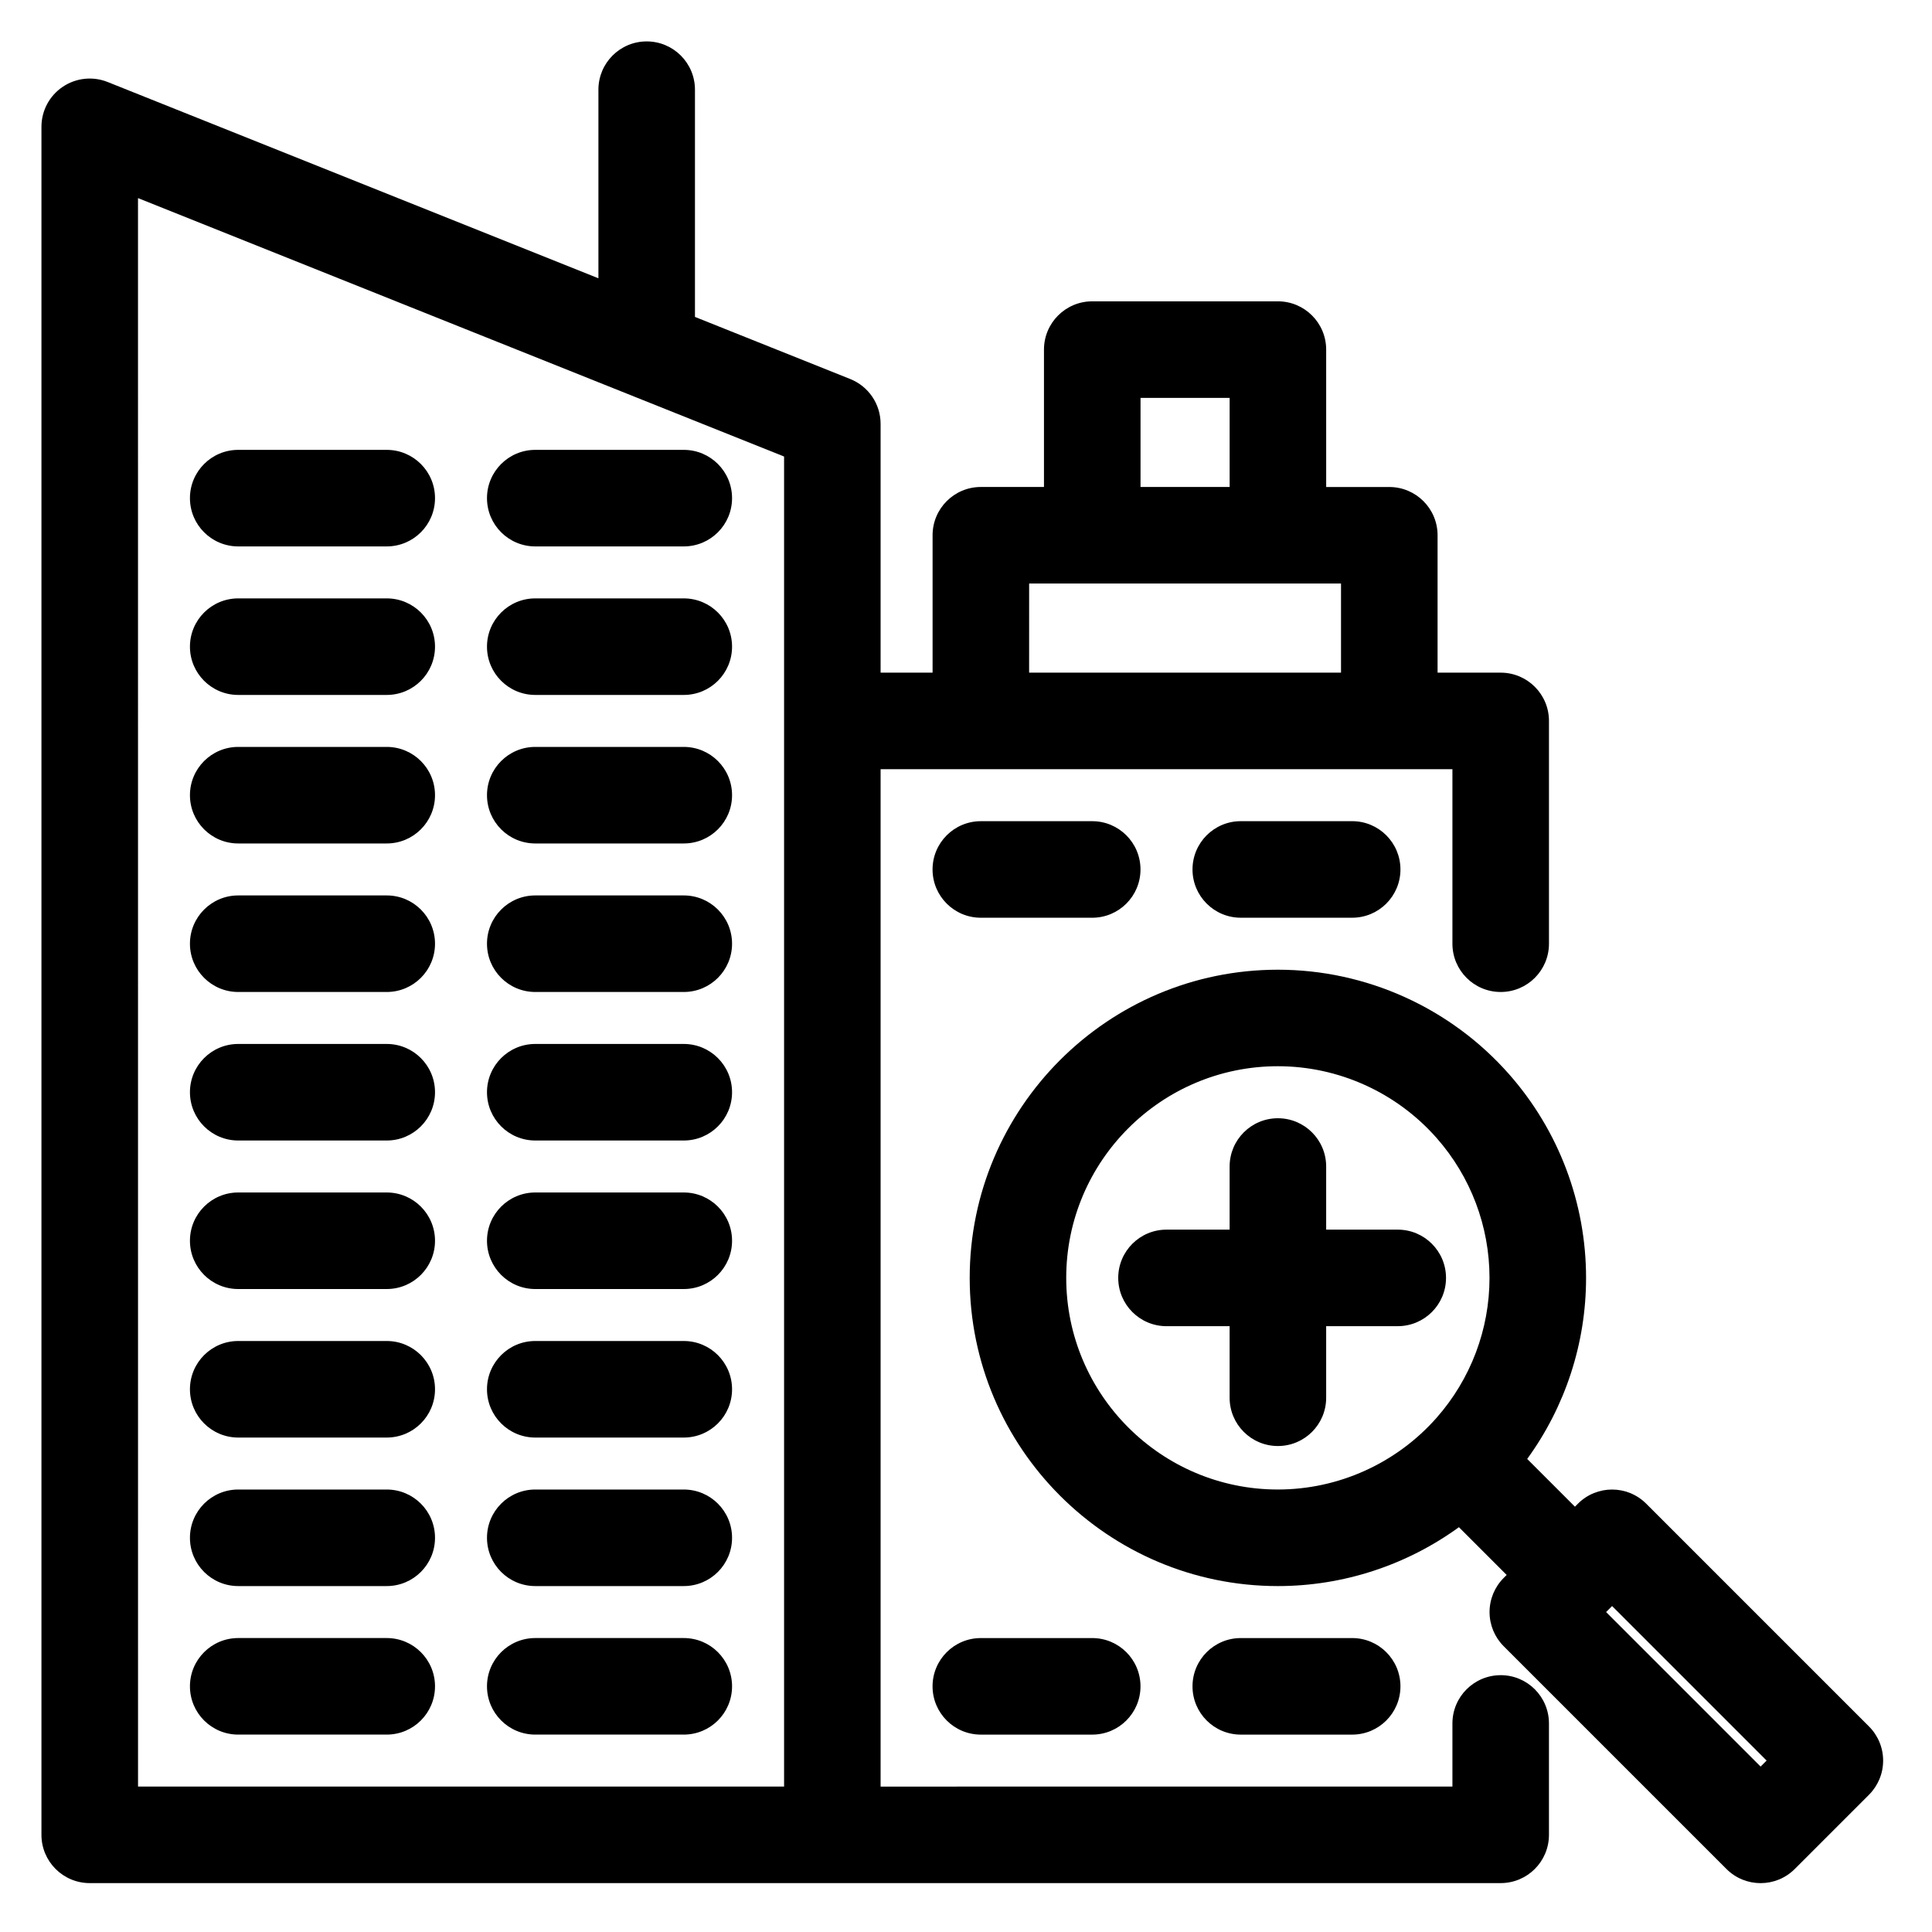 <?xml version="1.0" encoding="UTF-8"?>
<!-- Uploaded to: SVG Repo, www.svgrepo.com, Generator: SVG Repo Mixer Tools -->
<svg fill="#000000" width="800px" height="800px" version="1.1" viewBox="144 144 512 512" xmlns="http://www.w3.org/2000/svg">
 <g>
  <path d="m325.21 263.22h-39.359c-7.066 0-12.793 5.727-12.793 12.793s5.727 12.793 12.793 12.793h39.359c7.066 0 12.793-5.727 12.793-12.793s-5.727-12.793-12.793-12.793z"/>
  <path d="m246.49 263.22h-39.359c-7.066 0-12.793 5.727-12.793 12.793s5.727 12.793 12.793 12.793h39.359c7.066 0 12.793-5.727 12.793-12.793s-5.727-12.793-12.793-12.793z"/>
  <path d="m325.21 302.58h-39.359c-7.066 0-12.793 5.727-12.793 12.793s5.727 12.793 12.793 12.793h39.359c7.066 0 12.793-5.727 12.793-12.793s-5.727-12.793-12.793-12.793z"/>
  <path d="m246.49 302.58h-39.359c-7.066 0-12.793 5.727-12.793 12.793s5.727 12.793 12.793 12.793h39.359c7.066 0 12.793-5.727 12.793-12.793s-5.727-12.793-12.793-12.793z"/>
  <path d="m325.21 341.94h-39.359c-7.066 0-12.793 5.727-12.793 12.793s5.727 12.793 12.793 12.793h39.359c7.066 0 12.793-5.727 12.793-12.793s-5.727-12.793-12.793-12.793z"/>
  <path d="m246.49 341.94h-39.359c-7.066 0-12.793 5.727-12.793 12.793s5.727 12.793 12.793 12.793h39.359c7.066 0 12.793-5.727 12.793-12.793s-5.727-12.793-12.793-12.793z"/>
  <path d="m502.34 361.62h-29.52c-7.066 0-12.793 5.727-12.793 12.793 0 7.066 5.727 12.793 12.793 12.793h29.52c7.066 0 12.793-5.727 12.793-12.793-0.004-7.066-5.731-12.793-12.793-12.793z"/>
  <path d="m433.45 387.21c7.066 0 12.793-5.727 12.793-12.793 0-7.066-5.727-12.793-12.793-12.793h-29.52c-7.066 0-12.793 5.727-12.793 12.793 0 7.066 5.727 12.793 12.793 12.793z"/>
  <path d="m325.21 381.3h-39.359c-7.066 0-12.793 5.727-12.793 12.793s5.727 12.793 12.793 12.793h39.359c7.066 0 12.793-5.727 12.793-12.793 0-7.062-5.727-12.793-12.793-12.793z"/>
  <path d="m246.49 381.3h-39.359c-7.066 0-12.793 5.727-12.793 12.793s5.727 12.793 12.793 12.793h39.359c7.066 0 12.793-5.727 12.793-12.793 0-7.062-5.727-12.793-12.793-12.793z"/>
  <path d="m325.21 420.66h-39.359c-7.066 0-12.793 5.727-12.793 12.793 0 7.066 5.727 12.793 12.793 12.793h39.359c7.066 0 12.793-5.727 12.793-12.793 0-7.066-5.727-12.793-12.793-12.793z"/>
  <path d="m246.49 420.66h-39.359c-7.066 0-12.793 5.727-12.793 12.793 0 7.066 5.727 12.793 12.793 12.793h39.359c7.066 0 12.793-5.727 12.793-12.793 0-7.066-5.727-12.793-12.793-12.793z"/>
  <path d="m325.21 460.02h-39.359c-7.066 0-12.793 5.727-12.793 12.793s5.727 12.793 12.793 12.793h39.359c7.066 0 12.793-5.727 12.793-12.793s-5.727-12.793-12.793-12.793z"/>
  <path d="m246.49 460.02h-39.359c-7.066 0-12.793 5.727-12.793 12.793s5.727 12.793 12.793 12.793h39.359c7.066 0 12.793-5.727 12.793-12.793s-5.727-12.793-12.793-12.793z"/>
  <path d="m325.21 499.38h-39.359c-7.066 0-12.793 5.727-12.793 12.793 0 7.066 5.727 12.793 12.793 12.793h39.359c7.066 0 12.793-5.727 12.793-12.793 0-7.066-5.727-12.793-12.793-12.793z"/>
  <path d="m246.49 499.38h-39.359c-7.066 0-12.793 5.727-12.793 12.793 0 7.066 5.727 12.793 12.793 12.793h39.359c7.066 0 12.793-5.727 12.793-12.793 0-7.066-5.727-12.793-12.793-12.793z"/>
  <path d="m325.21 538.74h-39.359c-7.066 0-12.793 5.727-12.793 12.793s5.727 12.793 12.793 12.793h39.359c7.066 0 12.793-5.727 12.793-12.793s-5.727-12.793-12.793-12.793z"/>
  <path d="m246.49 538.74h-39.359c-7.066 0-12.793 5.727-12.793 12.793s5.727 12.793 12.793 12.793h39.359c7.066 0 12.793-5.727 12.793-12.793s-5.727-12.793-12.793-12.793z"/>
  <path d="m325.21 578.1h-39.359c-7.066 0-12.793 5.727-12.793 12.793 0 7.066 5.727 12.793 12.793 12.793h39.359c7.066 0 12.793-5.727 12.793-12.793 0-7.066-5.727-12.793-12.793-12.793z"/>
  <path d="m246.49 578.1h-39.359c-7.066 0-12.793 5.727-12.793 12.793 0 7.066 5.727 12.793 12.793 12.793h39.359c7.066 0 12.793-5.727 12.793-12.793 0-7.066-5.727-12.793-12.793-12.793z"/>
  <path d="m403.93 603.69h29.52c7.066 0 12.793-5.727 12.793-12.793 0-7.066-5.727-12.793-12.793-12.793h-29.52c-7.066 0-12.793 5.727-12.793 12.793 0 7.066 5.731 12.793 12.793 12.793z"/>
  <path d="m502.34 603.69c7.066 0 12.793-5.727 12.793-12.793 0-7.066-5.727-12.793-12.793-12.793h-29.52c-7.066 0-12.793 5.727-12.793 12.793 0 7.066 5.727 12.793 12.793 12.793z"/>
  <path d="m639.3 601.53-59.039-59.039c-4.996-4.996-13.098-4.996-18.09 0l-0.797 0.797-12.652-12.652c10.102-13.898 15.602-30.668 15.602-47.98 0-19.895-7.25-39.07-20.418-53.996-15.516-17.59-37.844-27.676-61.254-27.676-45.035 0-81.672 36.637-81.672 81.672s36.637 81.672 81.672 81.672c17.371 0 34.141-5.559 47.977-15.605l12.656 12.656-0.793 0.793c-2.398 2.398-3.746 5.652-3.746 9.047s1.348 6.648 3.746 9.047l59.039 59.039c2.5 2.5 5.769 3.746 9.047 3.746 3.273 0 6.547-1.25 9.047-3.746l19.68-19.68c2.398-2.398 3.746-5.652 3.746-9.047s-1.348-6.648-3.75-9.047zm-212.74-118.88c0-30.926 25.16-56.09 56.09-56.09 16.074 0 31.406 6.93 42.066 19.016 9.039 10.25 14.02 23.414 14.02 37.074 0 13.656-4.981 26.824-14.02 37.074-10.66 12.082-25.996 19.012-42.066 19.012-30.93 0-56.09-25.16-56.09-56.086zm184.02 129.51-40.949-40.949 1.59-1.59 40.949 40.949z"/>
  <path d="m527.21 482.66c0-7.066-5.727-12.793-12.793-12.793h-18.969v-16.727c0-7.066-5.727-12.793-12.793-12.793s-12.793 5.727-12.793 12.793v16.727h-16.727c-7.066 0-12.793 5.727-12.793 12.793s5.727 12.793 12.793 12.793h16.727v18.965c0 7.066 5.727 12.793 12.793 12.793s12.793-5.727 12.793-12.793v-18.969h18.965c7.07 0 12.797-5.727 12.797-12.789z"/>
  <path d="m541.7 587.94c-7.066 0-12.793 5.727-12.793 12.793v16.727l-151.54 0.004v-269.62h151.54v46.25c0 7.066 5.727 12.793 12.793 12.793 7.066 0 12.793-5.727 12.793-12.793v-59.039c0-7.066-5.727-12.793-12.793-12.793h-16.727v-36.406c0-7.066-5.727-12.793-12.793-12.793h-16.727l-0.004-36.414c0-7.066-5.727-12.793-12.793-12.793h-49.199c-7.066 0-12.793 5.727-12.793 12.793v36.406h-16.727c-7.066 0-12.793 5.727-12.793 12.793v36.406h-13.777v-65.93c0-5.231-3.184-9.934-8.043-11.875l-41.152-16.461v-60.219c0-7.066-5.727-12.793-12.793-12.793s-12.793 5.727-12.793 12.793v49.984l-130.06-52.02c-3.941-1.578-8.406-1.094-11.922 1.285-3.516 2.375-5.621 6.344-5.621 10.59v452.64c0 7.066 5.727 12.793 12.793 12.793h373.92c7.066 0 12.793-5.727 12.793-12.793v-29.52c0-7.062-5.727-12.793-12.793-12.793zm-95.449-338.5h23.617v23.617h-23.617zm-29.52 49.199h82.652v23.617h-82.656zm-236.16-102.14 129.82 51.926c0.016 0.008 0.031 0.012 0.047 0.02l41.352 16.543v352.47h-171.21z"/>
 </g>
</svg>